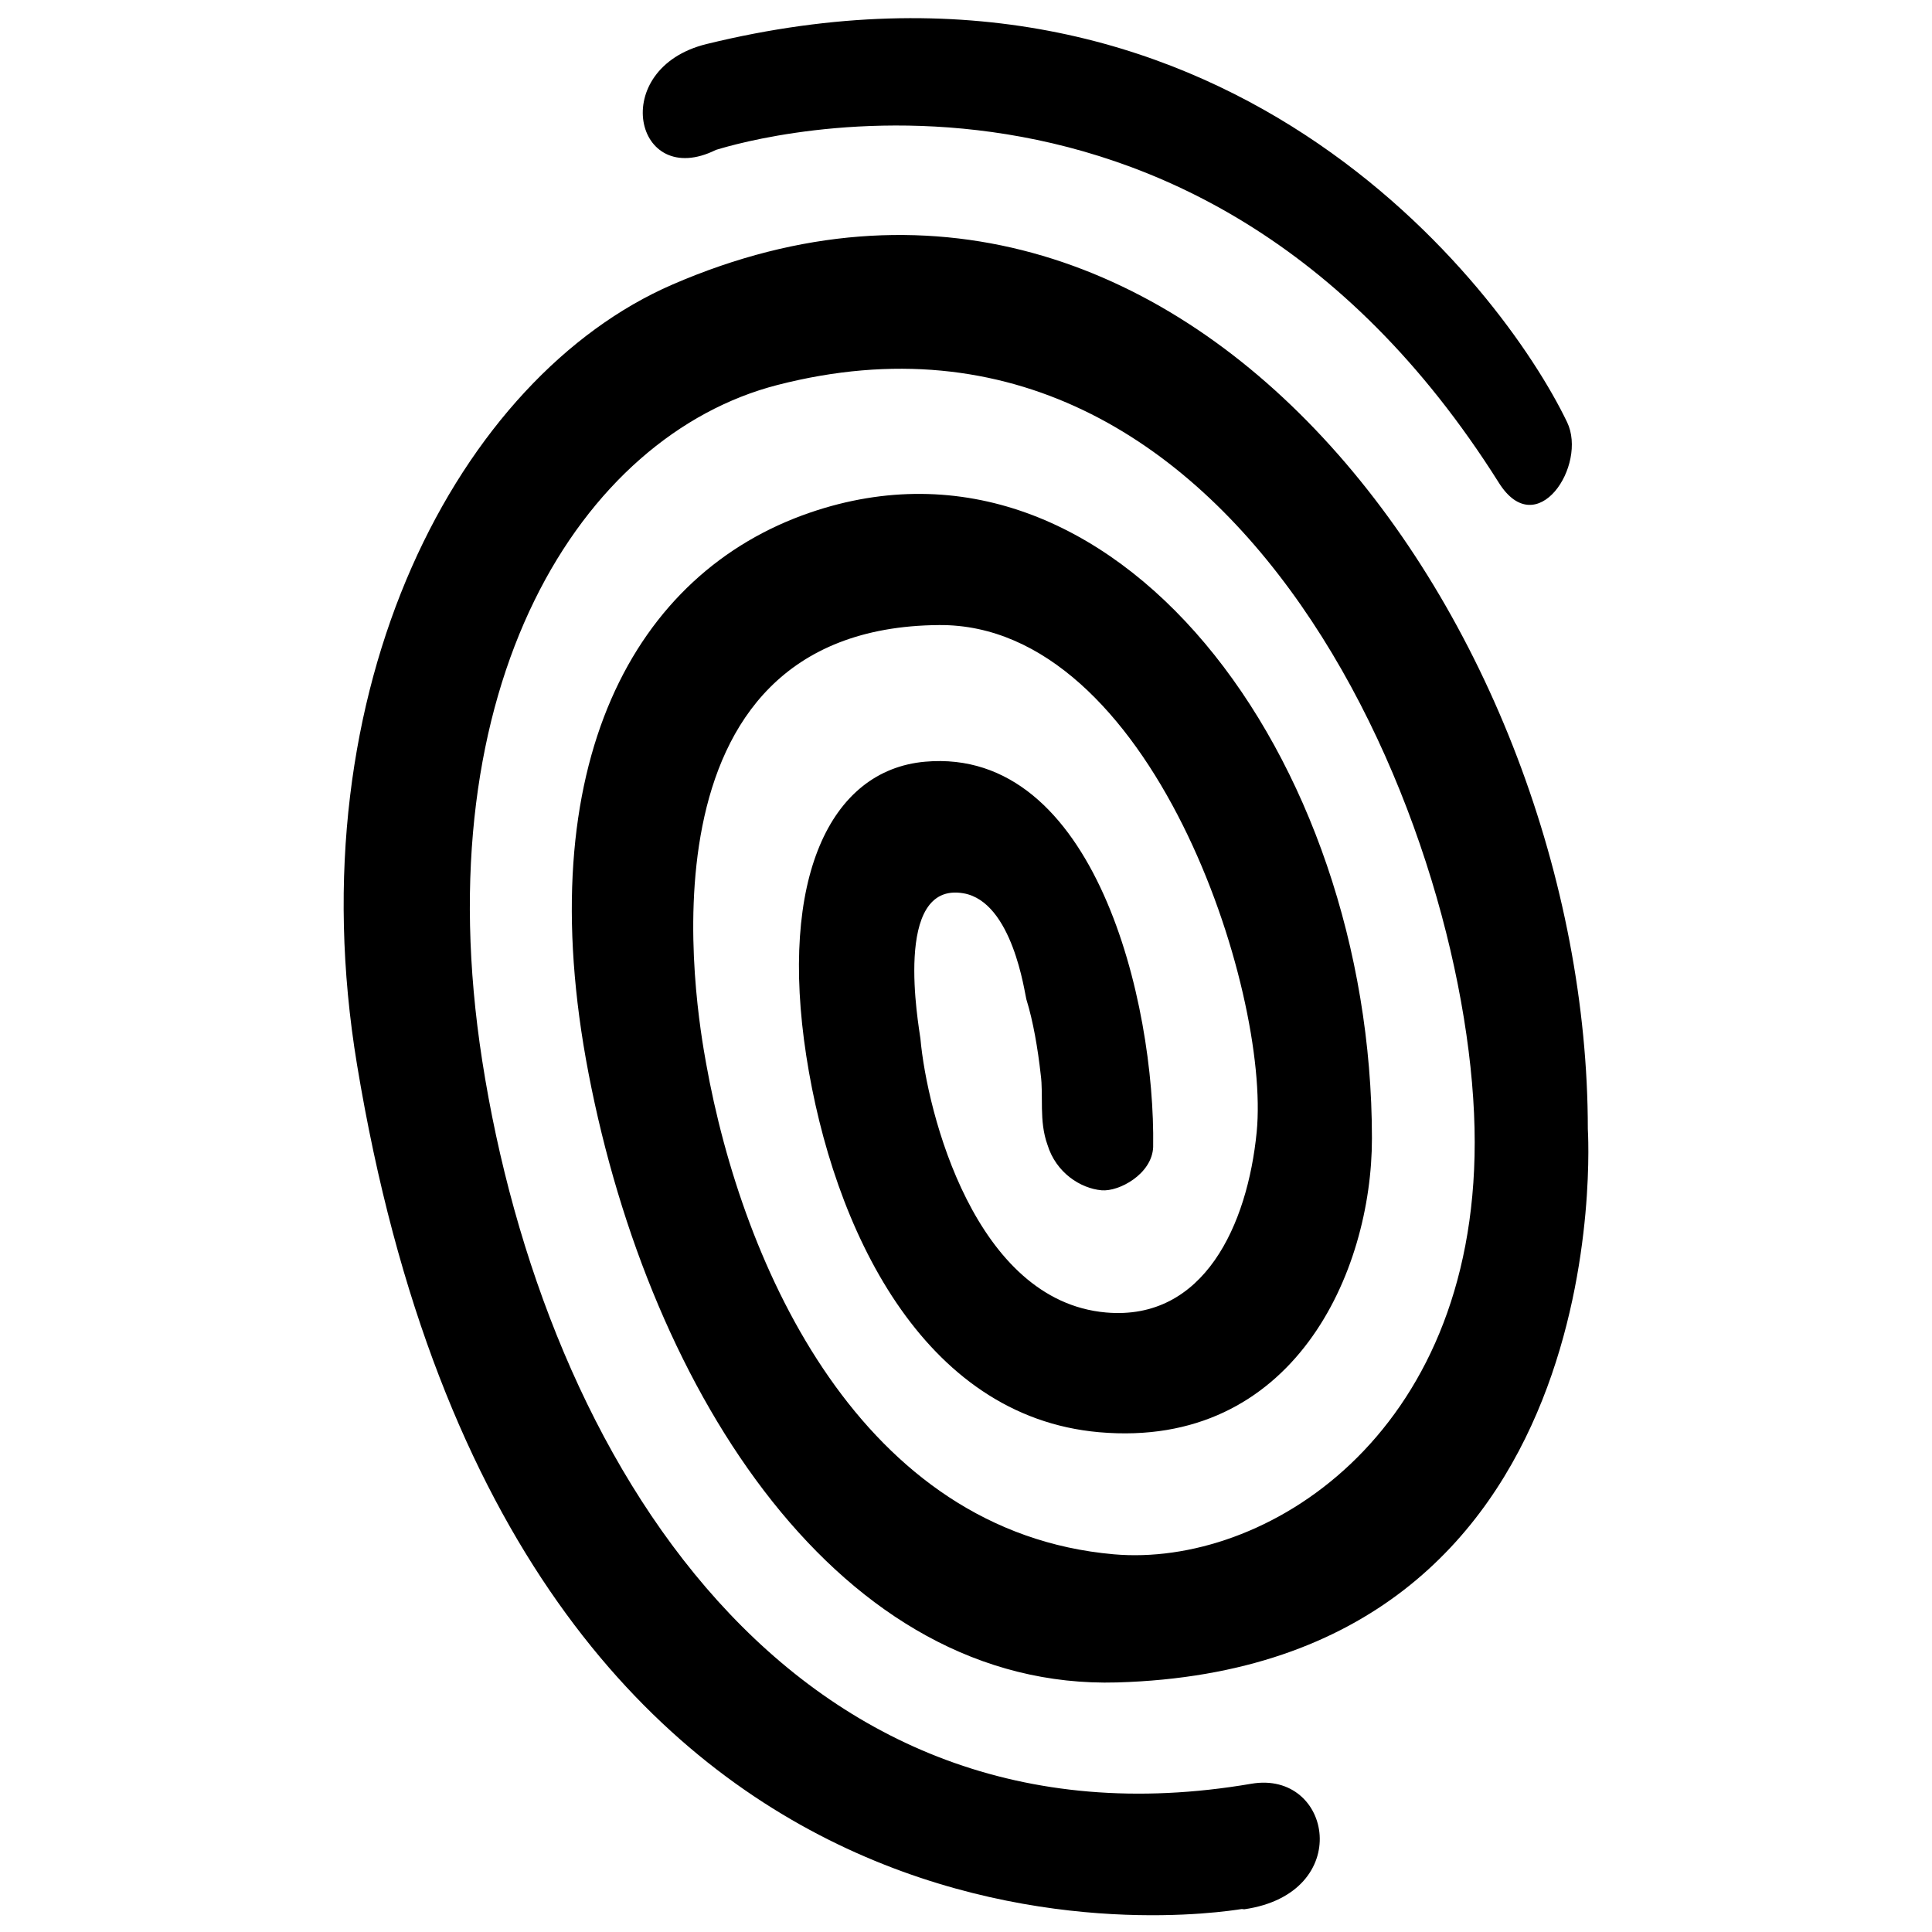 <svg width="1383" height="1383" viewBox="0 0 1383 1383" fill="none" xmlns="http://www.w3.org/2000/svg">
<path d="M505.783 31.526C434.767 48.94 454.09 136.319 512.468 107.312C513.495 107.312 851.46 -6.226 1072.96 345.618C1100.18 388.86 1136.55 332.908 1121.79 302.199C1075.15 205.159 873.991 -58.756 505.783 31.526ZM345.184 759.254C303.297 490.186 416.07 311.782 556.398 275.622C890.401 189.557 1055.65 601.186 1055.65 817.74C1055.65 1029.03 904.827 1122.07 797.321 1112.63C616.695 1096.77 531.656 907.893 505.391 760.822C498.987 724.97 449.224 449.094 672.262 447.442C824.148 446.317 909.54 709.121 899.578 810.398C893.066 876.583 861.996 945.702 791.703 939.53C697.98 931.303 663.607 796.628 658.866 743.417C657.825 734.989 638.652 630.623 689.688 639.457C724.892 645.549 733.498 711.068 734.705 715.343C739.596 731.054 742.941 750.797 744.962 769.036C747.096 784.506 743.605 802.26 749.816 819.479C755.917 839.464 773.438 850.727 788.601 852.058C801.004 853.148 824.68 840.461 825.475 821.08C827.097 717.953 783.91 534.462 662.208 545.255C593.772 551.325 557.68 629.641 577.176 755.922C596.163 878.912 660.212 1014.12 786.82 1025.24C926.026 1037.46 982.085 910.559 982.085 814.958C982.085 542.311 797.652 292.096 579.687 366.999C454.508 410.017 378.558 546.236 421.312 768.407C465.636 998.745 601.936 1210.08 799.705 1204.35C1161.78 1193.85 1136.63 808.293 1136.63 808.293C1136.63 454 849.499 44.101 481.288 203.721C329.485 269.528 210.758 491.443 255.579 762.191C369.28 1449 865.761 1370.11 888.944 1366.55L890.684 1366.74C969.901 1355.27 953.707 1266.95 895.738 1276.88C566.998 1333.15 389.547 1044.23 345.184 759.254Z" fill="black"/>
</svg>